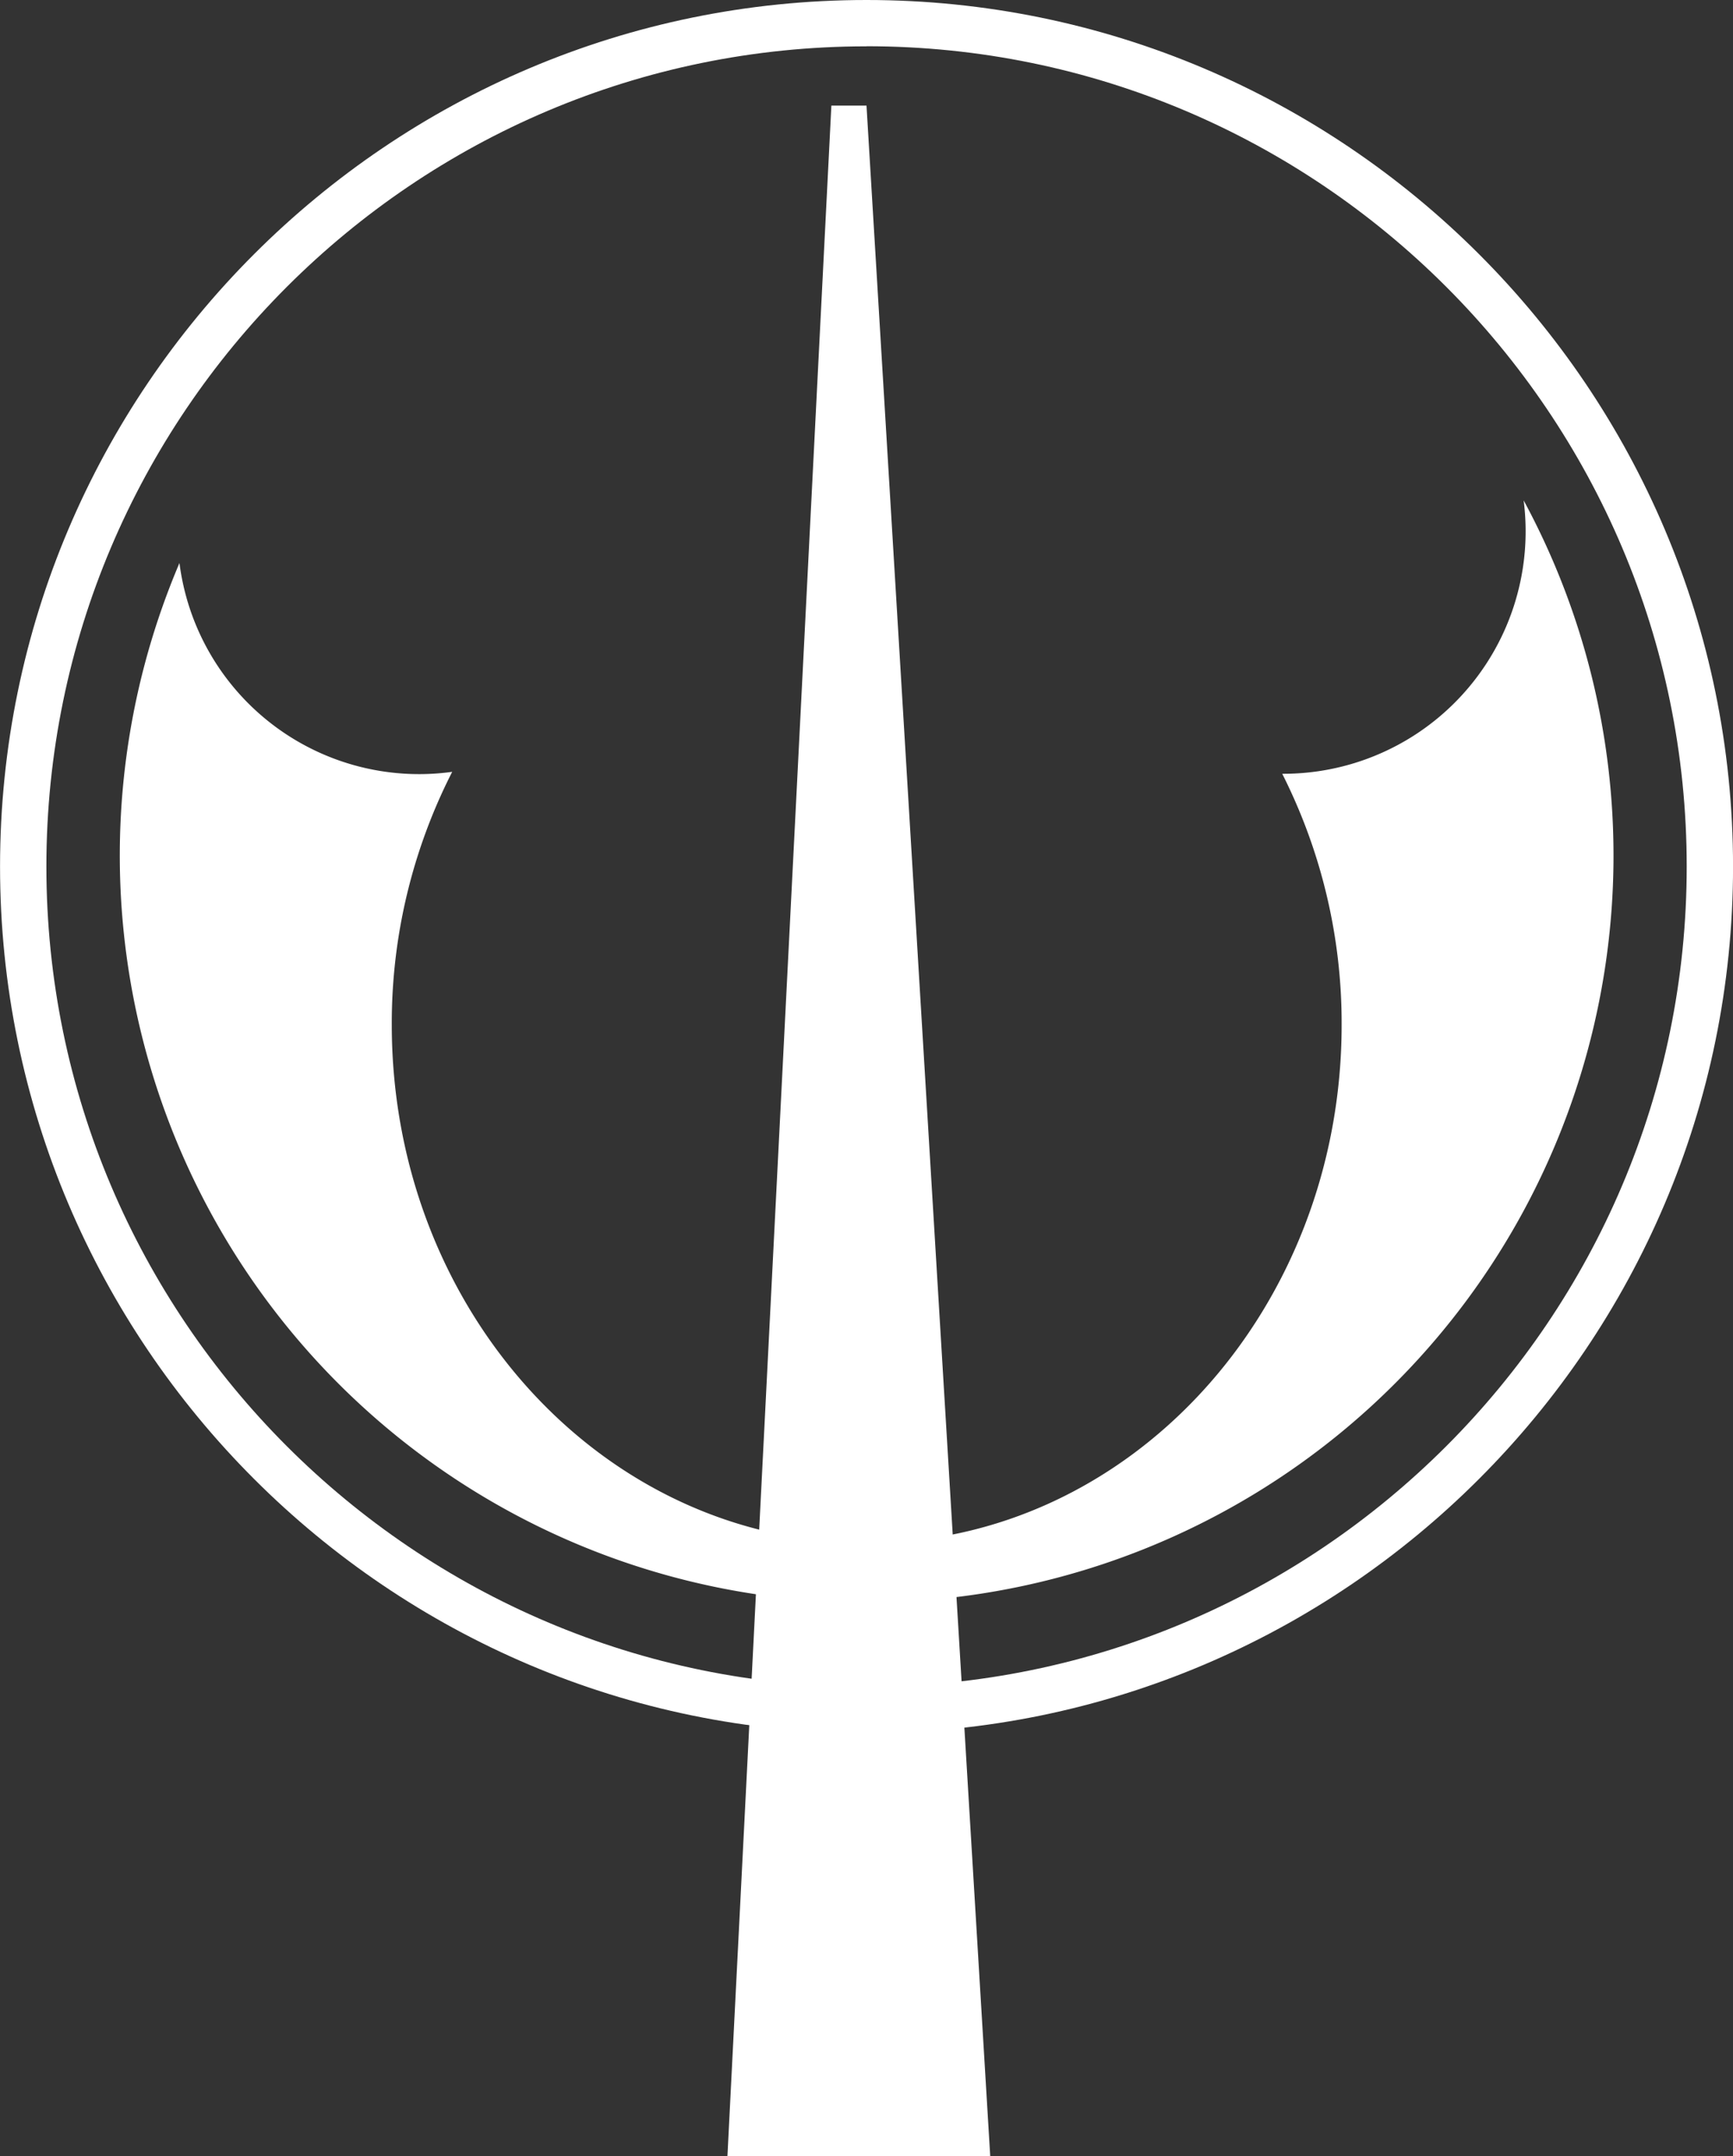 <?xml version="1.0" encoding="UTF-8"?> <svg xmlns="http://www.w3.org/2000/svg" id="Layer_1" data-name="Layer 1" viewBox="0 0 374 465.27"><rect x="0" y="0" width="374" height="465.27" fill="#333333" stroke="none"/><defs><style>.cls-1{fill:#fff;}</style></defs><path class="cls-1" d="M421.19,439.44c-103.12,0-187-83.89-187-187s83.89-187,187-187,187,83.89,187,187S524.3,439.44,421.19,439.44Zm0-364c-97.62,0-177,79.41-177,177s79.41,177,177,177,177-79.41,177-177S518.8,75.42,421.19,75.42Z" transform="translate(-234.18 -65.44)"></path><path class="cls-1" d="M563,173.42a52.32,52.32,0,0,1-52.1,59,119.33,119.33,0,0,1,12.82,54.16c0,61.76-45.89,111.83-102.49,111.83s-102.5-50.07-102.5-111.83A119.25,119.25,0,0,1,331.77,232a52.14,52.14,0,0,1-58.86-45.06A161.18,161.18,0,1,0,563,173.42Z" transform="translate(-234.18 -65.44)"></path><polygon class="cls-1" points="179.42 22.79 156.99 465.27 213.7 465.27 187 22.79 179.42 22.79"></polygon></svg> 
